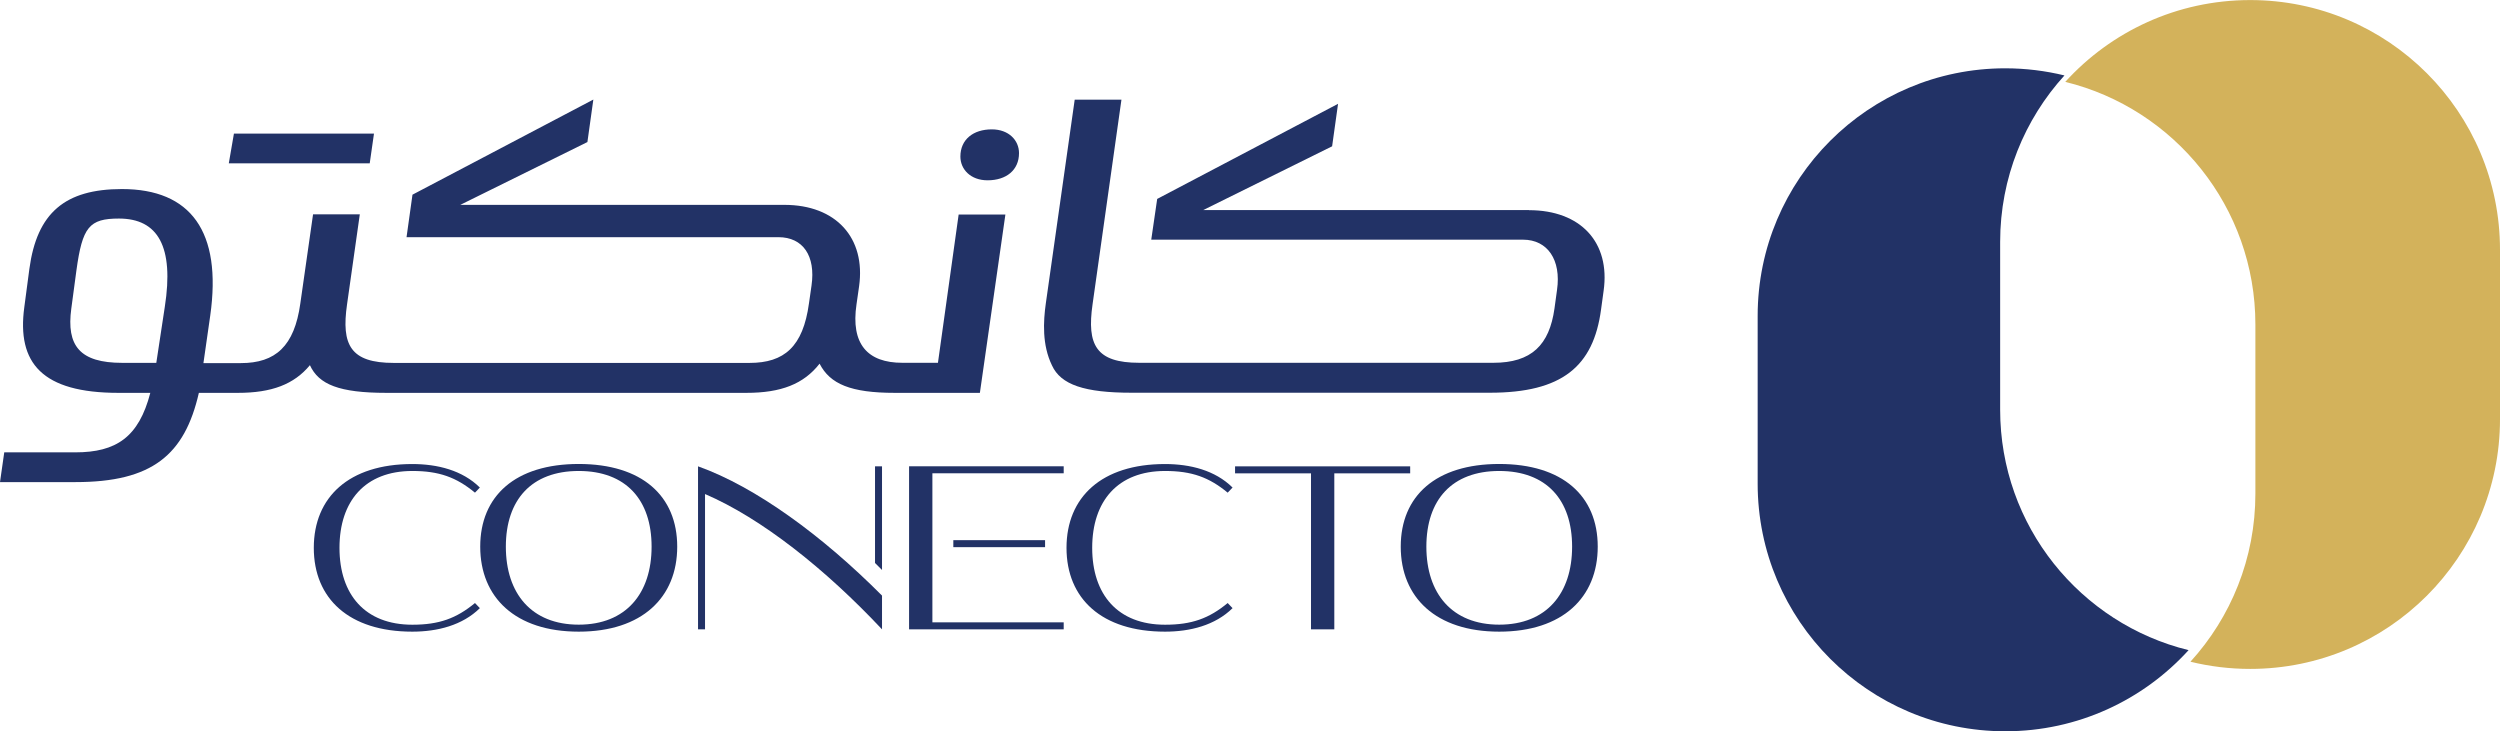 <?xml version="1.0" encoding="UTF-8"?> <svg xmlns="http://www.w3.org/2000/svg" id="Layer_2" data-name="Layer 2" viewBox="0 0 400.02 117.01"><defs><style> .cls-1 { fill: #223266; } .cls-2 { fill: #d3b25b; } </style></defs><g id="Layer_1-2" data-name="Layer 1"><g><g id="title"><g><path id="path725705" class="cls-1" d="M50.21,87.66c0,8.12,5.63,13.41,15.76,13.41,4.02,0,8.01-1.01,10.81-3.76l-.78-.82c-2.98,2.46-5.74,3.47-10.02,3.47-7.56,0-11.66-4.81-11.66-12.3s4.1-12.3,11.66-12.3c4.28,0,7.04,1.01,10.02,3.47l.78-.82c-2.79-2.76-6.78-3.76-10.81-3.76-10.13,0-15.76,5.29-15.76,13.41Z"></path><path id="path725707" class="cls-1" d="M92.6,101.07c10.13,0,15.76-5.48,15.76-13.6s-5.63-13.23-15.76-13.23-15.76,5.1-15.76,13.23,5.63,13.6,15.76,13.6ZM80.94,87.47c0-7.49,4.1-12.11,11.66-12.11s11.66,4.62,11.66,12.11-4.1,12.48-11.66,12.48-11.66-4.99-11.66-12.48Z"></path><path id="path725709" class="cls-1" d="M111.69,74.62v26.08h1.12v-21.65c9.02,3.87,19.26,12,28.32,21.65v-5.4c-9.54-9.58-20.23-17.4-29.43-20.68ZM140.01,90.08l1.12,1.12v-16.58h-1.12v15.46Z"></path><path id="path725711" class="cls-1" d="M145.46,74.62v26.08h24.74v-1.12h-21.01v-23.85h21.01v-1.12h-24.74ZM152.54,87.55h14.68v-1.12h-14.68v1.12Z"></path><path id="path725713" class="cls-1" d="M170.65,87.66c0,8.12,5.63,13.41,15.76,13.41,4.02,0,8.01-1.01,10.81-3.76l-.78-.82c-2.98,2.46-5.74,3.47-10.02,3.47-7.56,0-11.66-4.81-11.66-12.3s4.1-12.3,11.66-12.3c4.28,0,7.04,1.01,10.02,3.47l.78-.82c-2.79-2.76-6.78-3.76-10.81-3.76-10.13,0-15.76,5.29-15.76,13.41Z"></path><path id="path725715" class="cls-1" d="M225.64,75.74v-1.12h-28.02v1.12h12.15v24.96h3.73v-24.96h12.15Z"></path><path id="path725717" class="cls-1" d="M239.89,101.07c10.13,0,15.76-5.48,15.76-13.6s-5.63-13.23-15.76-13.23-15.76,5.1-15.76,13.23,5.63,13.6,15.76,13.6ZM228.23,87.47c0-7.49,4.1-12.11,11.66-12.11s11.66,4.62,11.66,12.11-4.1,12.48-11.66,12.48-11.66-4.99-11.66-12.48Z"></path></g></g><g><path class="cls-1" d="M158.02,28.85c2.99,0,5.03-1.63,5.03-4.35,0-2.04-1.63-3.8-4.35-3.8-2.99,0-5.03,1.63-5.03,4.35,0,2.04,1.63,3.8,4.35,3.8Z"></path><path class="cls-1" d="M150.09,58.05h-5.71c-5.56,0-8.28-2.99-7.33-9.37l.41-2.86c1.09-7.74-3.67-13.04-11.95-13.04h-51.86l20.34-10.05.95-6.8-28.94,15.22-.95,6.8h59.5c3.94,0,5.98,2.99,5.3,7.74l-.41,2.86c-.95,6.92-3.94,9.52-9.52,9.52h-56.91c-6.92,0-8.42-2.86-7.48-9.37l2.04-14.4h-7.48l-2.04,14.28c-.95,6.8-3.95,9.52-9.52,9.52h-5.98l1.09-7.61c1.9-13.45-3.12-20.24-14.13-20.24-9.1,0-13.6,3.8-14.81,12.77l-.81,6.12c-1.22,8.96,2.85,13.72,15.07,13.72h5.09c-1.84,7.08-5.44,9.52-12.01,9.52H.68l-.68,4.76h12.09c12.24,0,17.46-4.34,19.73-14.28h6.25c5.4,0,8.98-1.36,11.52-4.43,1.41,3.1,4.72,4.43,12.24,4.43h57.59c5.54,0,9.17-1.4,11.72-4.67,1.67,3.26,4.99,4.67,12.05,4.67h13.6l4.08-28.53h-7.48l-3.31,23.71ZM11.41,49.37l.82-6.12c.95-6.92,2.04-8.28,6.8-8.28,6.25,0,8.84,4.48,7.34,14.13l-1.36,8.96h-5.44c-6.8,0-8.97-2.73-8.16-8.69Z"></path><path class="cls-1" d="M37.43,21.38l-.82,4.75h22.55l.68-4.75h-22.41Z"></path><path class="cls-1" d="M244.66,33.61h-52.13l20.62-10.2.95-6.8-28.94,15.22-.95,6.52h59.49c3.94,0,6.12,3.26,5.44,8.02l-.41,2.99c-.82,5.84-3.67,8.69-9.78,8.69h-56.65c-6.92,0-8.42-2.85-7.48-9.37l4.62-32.73h-7.48l-4.62,32.59c-.41,2.92-.61,6.64.98,9.92,1.41,3.11,5.23,4.38,12.75,4.38h57.32c11.56,0,16.57-4.21,17.79-13.31l.41-2.99c1.1-7.75-3.66-12.91-11.94-12.91Z"></path></g></g><g><path class="cls-1" d="M320.86,117.01h0c11.62,0,22.08-5.01,29.33-12.98-17.31-4.25-30.15-19.86-30.15-38.48v-26.84c0-10.26,3.9-19.61,10.29-26.64-3.04-.74-6.21-1.14-9.47-1.14h0c-21.88,0-39.62,17.74-39.62,39.62v26.84c0,21.88,17.74,39.62,39.62,39.62Z"></path><path class="cls-2" d="M360.88,51.92v27.08c0,10.35-3.93,19.78-10.39,26.88,3.06.75,6.26,1.15,9.56,1.15h0c22.08,0,39.97-17.9,39.97-39.97v-27.08c0-22.08-17.9-39.97-39.97-39.97h0c-11.73,0-22.28,5.05-29.59,13.09,17.46,4.28,30.42,20.04,30.42,38.82Z"></path></g></g></svg> 